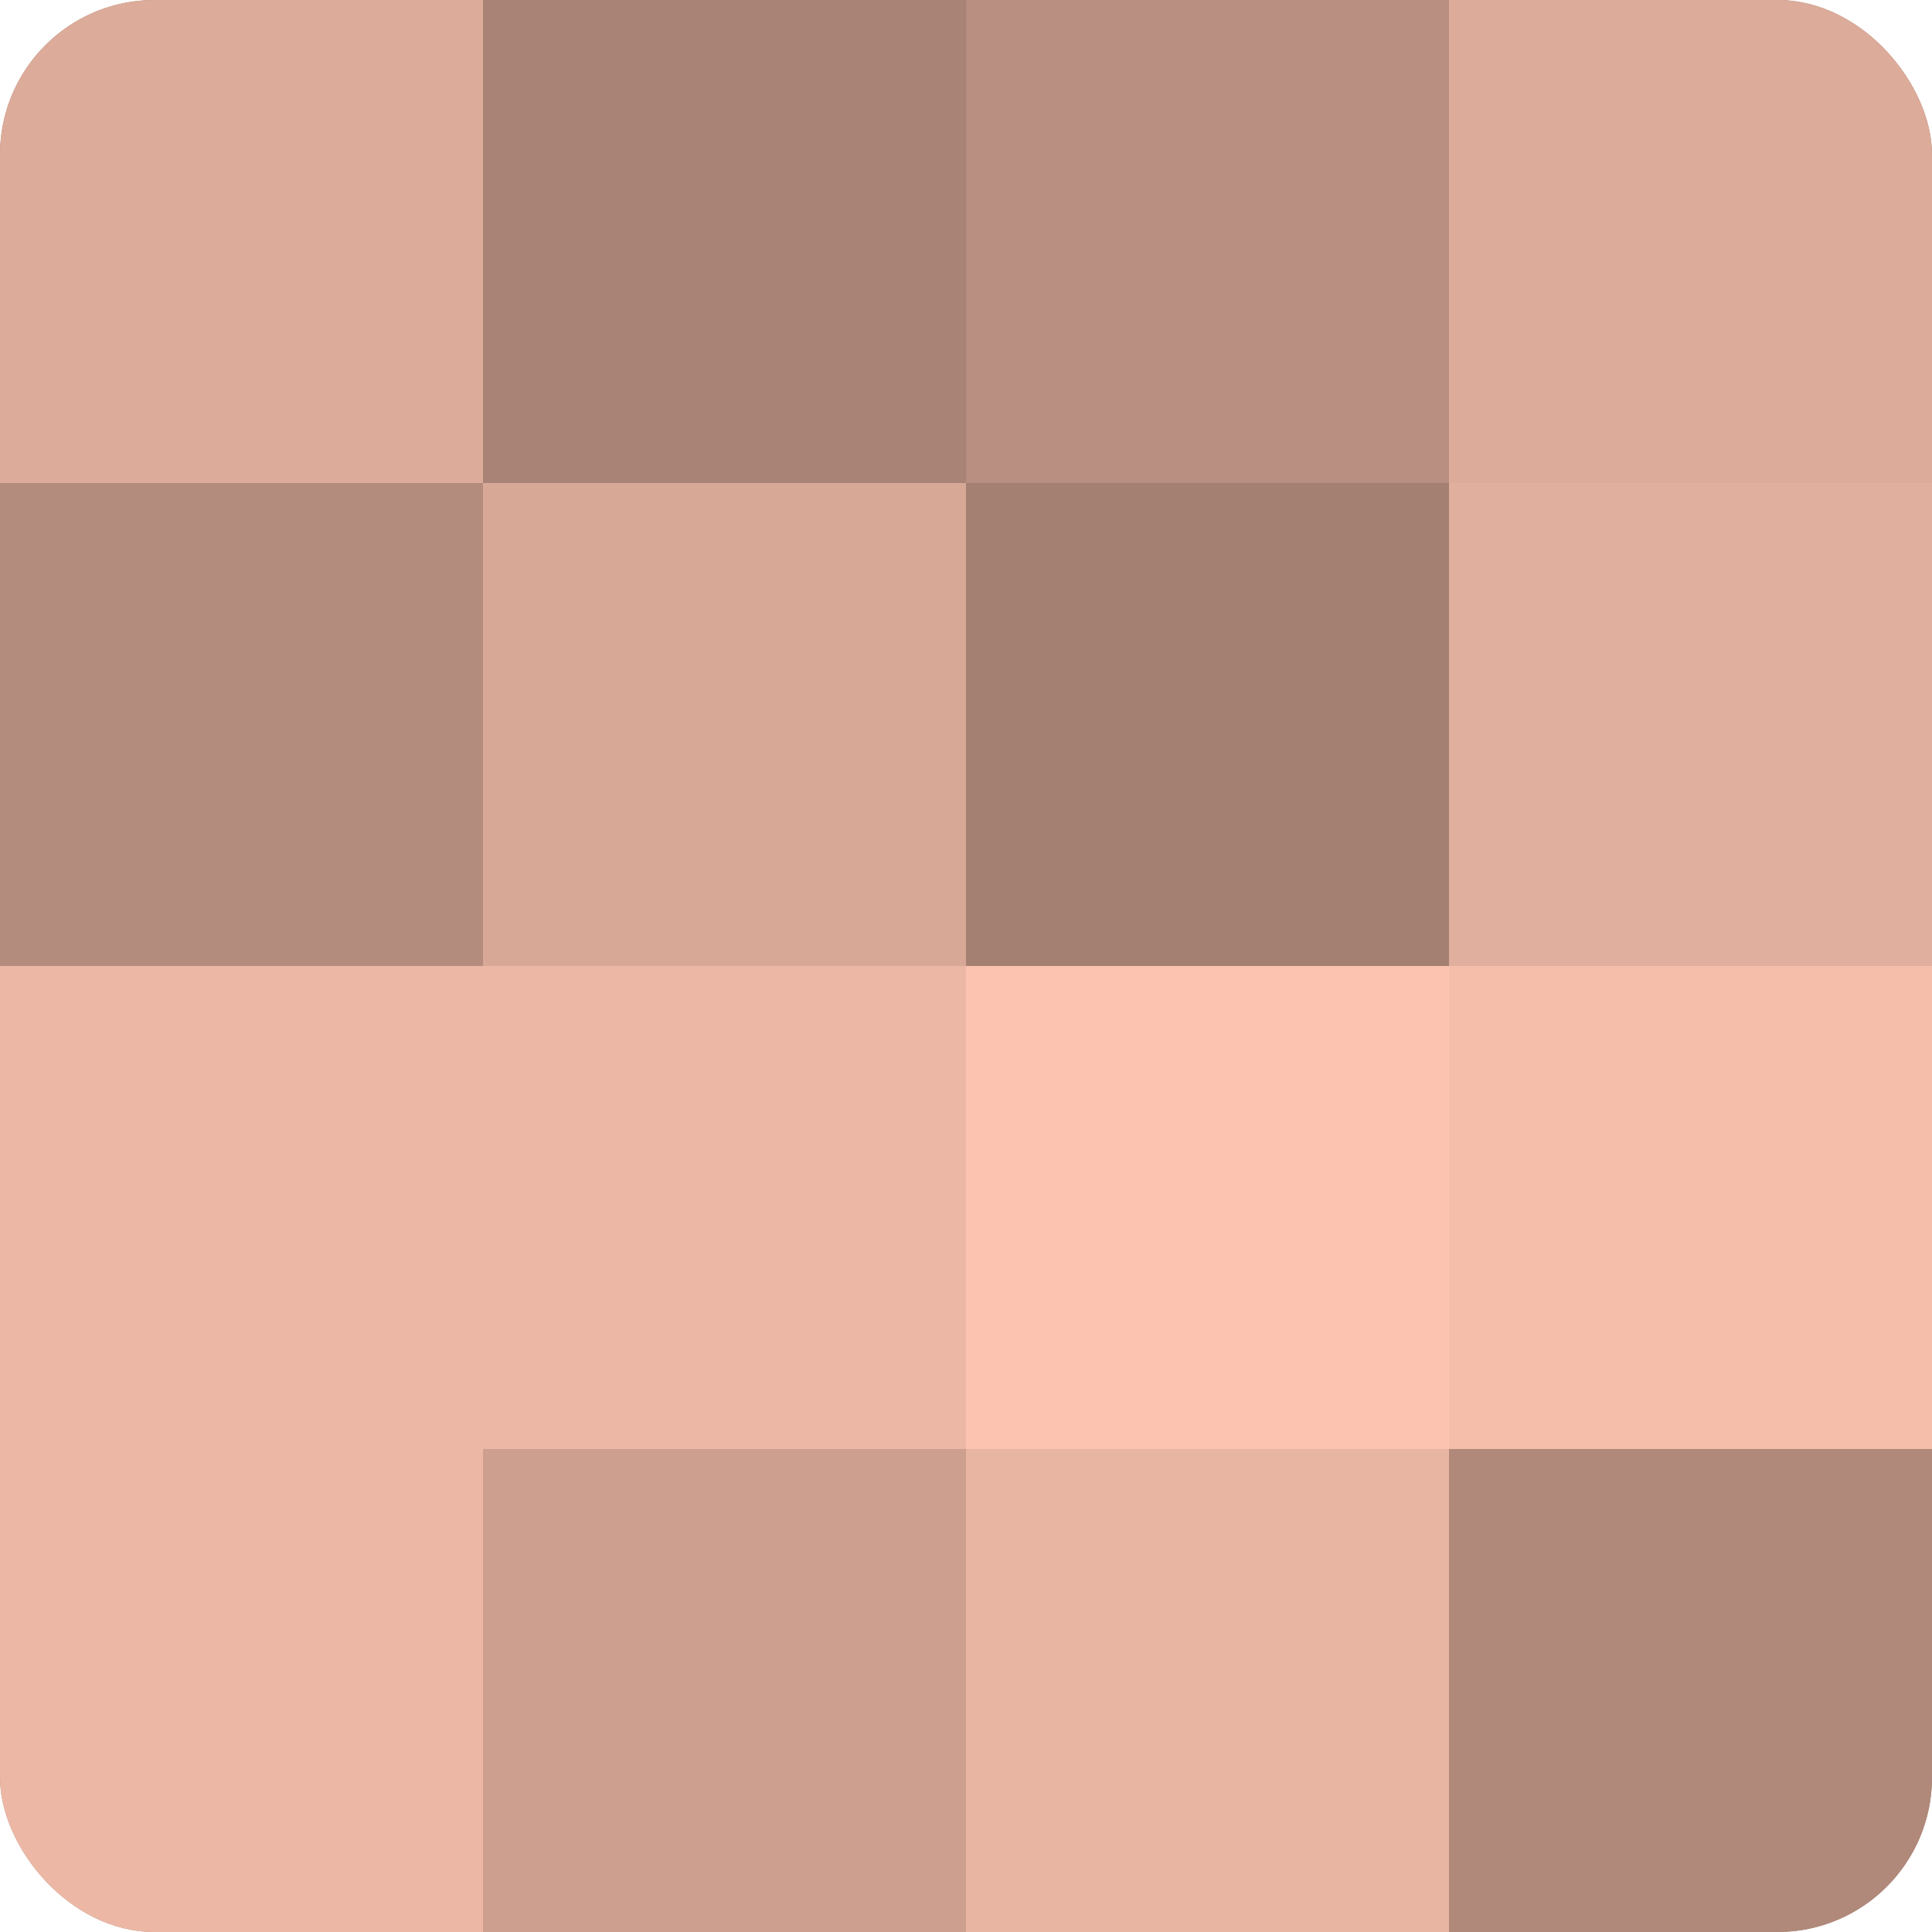 <?xml version="1.0" encoding="UTF-8"?>
<svg xmlns="http://www.w3.org/2000/svg" width="60" height="60" viewBox="0 0 100 100" preserveAspectRatio="xMidYMid meet"><defs><clipPath id="c" width="100" height="100"><rect width="100" height="100" rx="8" ry="8"/></clipPath></defs><g clip-path="url(#c)"><rect width="100" height="100" fill="#a07d70"/><rect width="25" height="25" fill="#dcab9a"/><rect y="25" width="25" height="25" fill="#b48c7e"/><rect y="50" width="25" height="25" fill="#ecb8a5"/><rect y="75" width="25" height="25" fill="#ecb8a5"/><rect x="25" width="25" height="25" fill="#a88376"/><rect x="25" y="25" width="25" height="25" fill="#d8a897"/><rect x="25" y="50" width="25" height="25" fill="#ecb8a5"/><rect x="25" y="75" width="25" height="25" fill="#cc9f8f"/><rect x="50" width="25" height="25" fill="#b88f81"/><rect x="50" y="25" width="25" height="25" fill="#a48073"/><rect x="50" y="50" width="25" height="25" fill="#fcc4b0"/><rect x="50" y="75" width="25" height="25" fill="#e8b5a2"/><rect x="75" width="25" height="25" fill="#dcab9a"/><rect x="75" y="25" width="25" height="25" fill="#e0af9d"/><rect x="75" y="50" width="25" height="25" fill="#f4beab"/><rect x="75" y="75" width="25" height="25" fill="#b0897b"/></g></svg>
